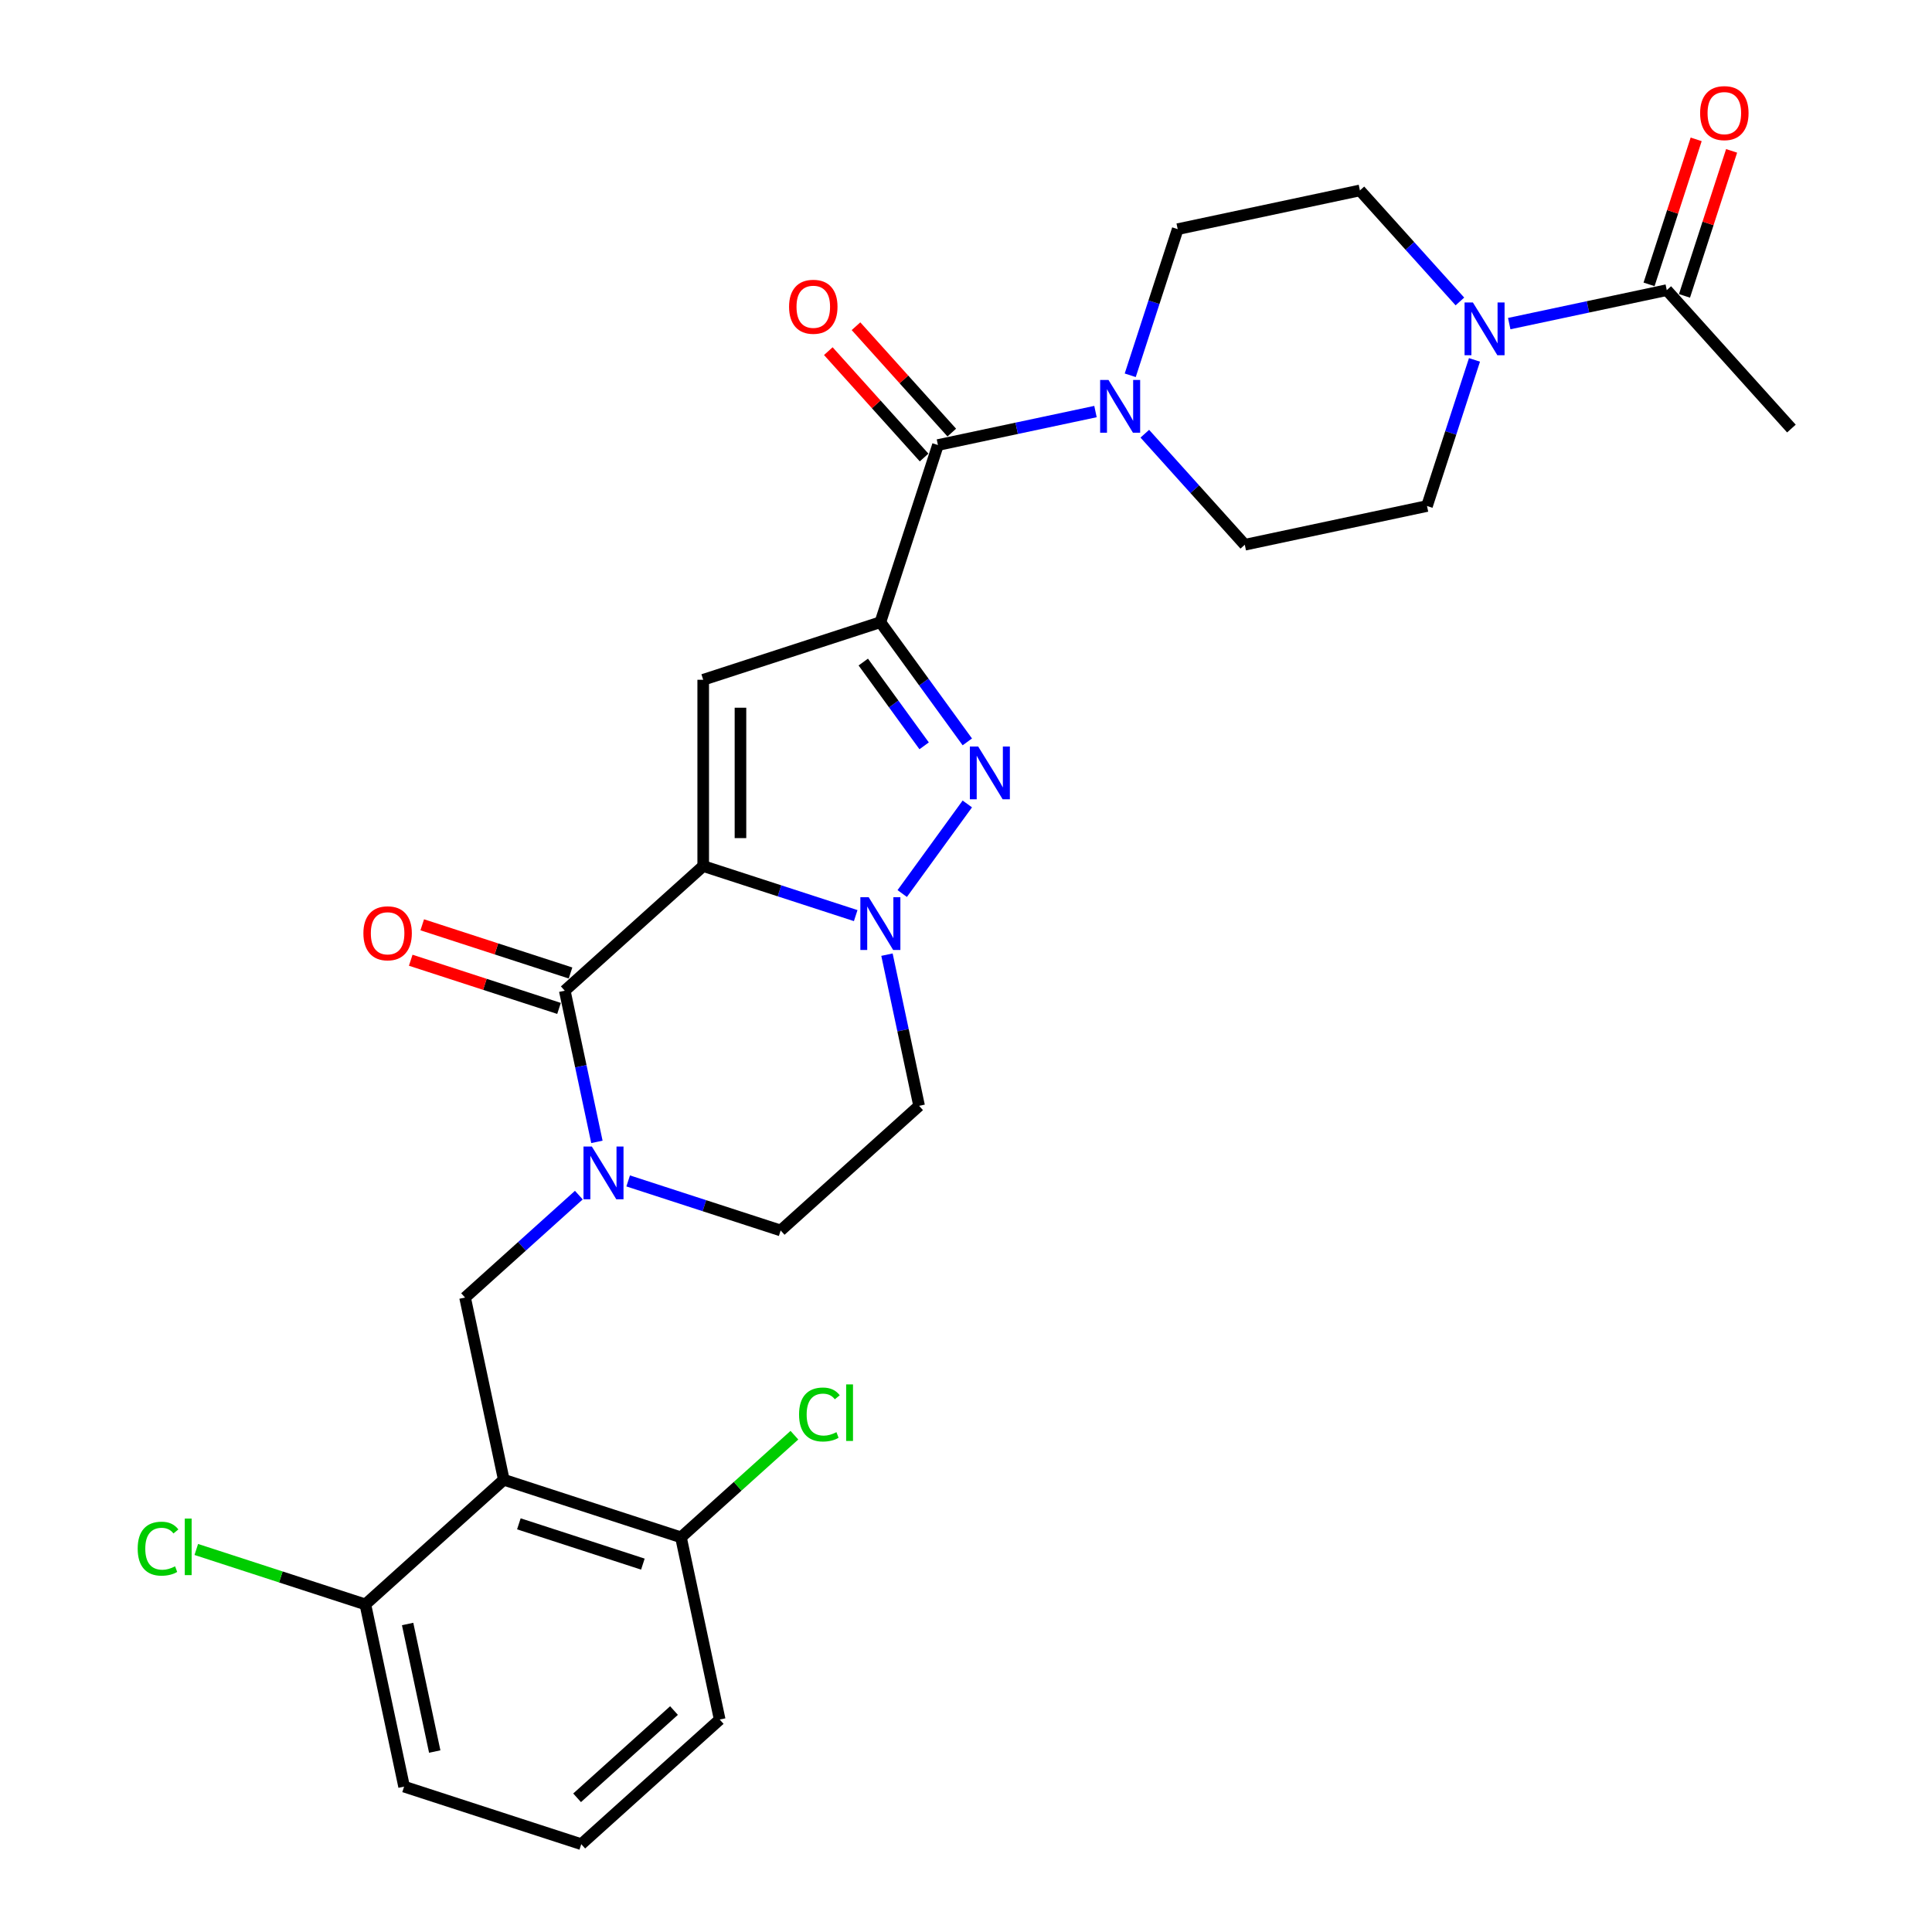 <?xml version='1.0' encoding='iso-8859-1'?>
<svg version='1.1' baseProfile='full'
              xmlns='http://www.w3.org/2000/svg'
                      xmlns:rdkit='http://www.rdkit.org/xml'
                      xmlns:xlink='http://www.w3.org/1999/xlink'
                  xml:space='preserve'
width='1000px' height='1000px' viewBox='0 0 1000 1000'>
<!-- END OF HEADER -->
<rect style='opacity:1.0;fill:#FFFFFF;stroke:none' width='1000' height='1000' x='0' y='0'> </rect>
<path class='bond-0' d='M 500.681,383.995 L 478.18,353.025' style='fill:none;fill-rule:evenodd;stroke:#0000FF;stroke-width:6px;stroke-linecap:butt;stroke-linejoin:miter;stroke-opacity:1' />
<path class='bond-0' d='M 478.18,353.025 L 455.678,322.054' style='fill:none;fill-rule:evenodd;stroke:#000000;stroke-width:6px;stroke-linecap:butt;stroke-linejoin:miter;stroke-opacity:1' />
<path class='bond-0' d='M 478.33,386.039 L 462.579,364.359' style='fill:none;fill-rule:evenodd;stroke:#0000FF;stroke-width:6px;stroke-linecap:butt;stroke-linejoin:miter;stroke-opacity:1' />
<path class='bond-0' d='M 462.579,364.359 L 446.828,342.68' style='fill:none;fill-rule:evenodd;stroke:#000000;stroke-width:6px;stroke-linecap:butt;stroke-linejoin:miter;stroke-opacity:1' />
<path class='bond-1' d='M 500.681,416.122 L 466.988,462.496' style='fill:none;fill-rule:evenodd;stroke:#0000FF;stroke-width:6px;stroke-linecap:butt;stroke-linejoin:miter;stroke-opacity:1' />
<path class='bond-2' d='M 455.678,322.054 L 363.979,351.849' style='fill:none;fill-rule:evenodd;stroke:#000000;stroke-width:6px;stroke-linecap:butt;stroke-linejoin:miter;stroke-opacity:1' />
<path class='bond-3' d='M 455.678,322.054 L 485.473,230.355' style='fill:none;fill-rule:evenodd;stroke:#000000;stroke-width:6px;stroke-linecap:butt;stroke-linejoin:miter;stroke-opacity:1' />
<path class='bond-4' d='M 363.979,351.849 L 363.979,448.268' style='fill:none;fill-rule:evenodd;stroke:#000000;stroke-width:6px;stroke-linecap:butt;stroke-linejoin:miter;stroke-opacity:1' />
<path class='bond-4' d='M 383.263,366.312 L 383.263,433.805' style='fill:none;fill-rule:evenodd;stroke:#000000;stroke-width:6px;stroke-linecap:butt;stroke-linejoin:miter;stroke-opacity:1' />
<path class='bond-5' d='M 442.913,473.915 L 403.446,461.091' style='fill:none;fill-rule:evenodd;stroke:#0000FF;stroke-width:6px;stroke-linecap:butt;stroke-linejoin:miter;stroke-opacity:1' />
<path class='bond-5' d='M 403.446,461.091 L 363.979,448.268' style='fill:none;fill-rule:evenodd;stroke:#000000;stroke-width:6px;stroke-linecap:butt;stroke-linejoin:miter;stroke-opacity:1' />
<path class='bond-6' d='M 459.093,494.126 L 467.409,533.25' style='fill:none;fill-rule:evenodd;stroke:#0000FF;stroke-width:6px;stroke-linecap:butt;stroke-linejoin:miter;stroke-opacity:1' />
<path class='bond-6' d='M 467.409,533.25 L 475.725,572.374' style='fill:none;fill-rule:evenodd;stroke:#000000;stroke-width:6px;stroke-linecap:butt;stroke-linejoin:miter;stroke-opacity:1' />
<path class='bond-7' d='M 363.979,448.268 L 292.326,512.784' style='fill:none;fill-rule:evenodd;stroke:#000000;stroke-width:6px;stroke-linecap:butt;stroke-linejoin:miter;stroke-opacity:1' />
<path class='bond-8' d='M 292.326,512.784 L 300.643,551.908' style='fill:none;fill-rule:evenodd;stroke:#000000;stroke-width:6px;stroke-linecap:butt;stroke-linejoin:miter;stroke-opacity:1' />
<path class='bond-8' d='M 300.643,551.908 L 308.959,591.032' style='fill:none;fill-rule:evenodd;stroke:#0000FF;stroke-width:6px;stroke-linecap:butt;stroke-linejoin:miter;stroke-opacity:1' />
<path class='bond-9' d='M 295.306,503.614 L 256.929,491.145' style='fill:none;fill-rule:evenodd;stroke:#000000;stroke-width:6px;stroke-linecap:butt;stroke-linejoin:miter;stroke-opacity:1' />
<path class='bond-9' d='M 256.929,491.145 L 218.552,478.675' style='fill:none;fill-rule:evenodd;stroke:#FF0000;stroke-width:6px;stroke-linecap:butt;stroke-linejoin:miter;stroke-opacity:1' />
<path class='bond-9' d='M 289.347,521.954 L 250.97,509.484' style='fill:none;fill-rule:evenodd;stroke:#000000;stroke-width:6px;stroke-linecap:butt;stroke-linejoin:miter;stroke-opacity:1' />
<path class='bond-9' d='M 250.97,509.484 L 212.593,497.015' style='fill:none;fill-rule:evenodd;stroke:#FF0000;stroke-width:6px;stroke-linecap:butt;stroke-linejoin:miter;stroke-opacity:1' />
<path class='bond-10' d='M 325.139,611.243 L 364.605,624.067' style='fill:none;fill-rule:evenodd;stroke:#0000FF;stroke-width:6px;stroke-linecap:butt;stroke-linejoin:miter;stroke-opacity:1' />
<path class='bond-10' d='M 364.605,624.067 L 404.072,636.89' style='fill:none;fill-rule:evenodd;stroke:#000000;stroke-width:6px;stroke-linecap:butt;stroke-linejoin:miter;stroke-opacity:1' />
<path class='bond-11' d='M 299.607,618.59 L 270.164,645.101' style='fill:none;fill-rule:evenodd;stroke:#0000FF;stroke-width:6px;stroke-linecap:butt;stroke-linejoin:miter;stroke-opacity:1' />
<path class='bond-11' d='M 270.164,645.101 L 240.72,671.612' style='fill:none;fill-rule:evenodd;stroke:#000000;stroke-width:6px;stroke-linecap:butt;stroke-linejoin:miter;stroke-opacity:1' />
<path class='bond-12' d='M 404.072,636.89 L 475.725,572.374' style='fill:none;fill-rule:evenodd;stroke:#000000;stroke-width:6px;stroke-linecap:butt;stroke-linejoin:miter;stroke-opacity:1' />
<path class='bond-13' d='M 485.473,230.355 L 526.246,221.689' style='fill:none;fill-rule:evenodd;stroke:#000000;stroke-width:6px;stroke-linecap:butt;stroke-linejoin:miter;stroke-opacity:1' />
<path class='bond-13' d='M 526.246,221.689 L 567.019,213.022' style='fill:none;fill-rule:evenodd;stroke:#0000FF;stroke-width:6px;stroke-linecap:butt;stroke-linejoin:miter;stroke-opacity:1' />
<path class='bond-14' d='M 492.639,223.904 L 467.853,196.376' style='fill:none;fill-rule:evenodd;stroke:#000000;stroke-width:6px;stroke-linecap:butt;stroke-linejoin:miter;stroke-opacity:1' />
<path class='bond-14' d='M 467.853,196.376 L 443.067,168.849' style='fill:none;fill-rule:evenodd;stroke:#FF0000;stroke-width:6px;stroke-linecap:butt;stroke-linejoin:miter;stroke-opacity:1' />
<path class='bond-14' d='M 478.308,236.807 L 453.522,209.279' style='fill:none;fill-rule:evenodd;stroke:#000000;stroke-width:6px;stroke-linecap:butt;stroke-linejoin:miter;stroke-opacity:1' />
<path class='bond-14' d='M 453.522,209.279 L 428.736,181.752' style='fill:none;fill-rule:evenodd;stroke:#FF0000;stroke-width:6px;stroke-linecap:butt;stroke-linejoin:miter;stroke-opacity:1' />
<path class='bond-15' d='M 585.004,194.245 L 597.292,156.427' style='fill:none;fill-rule:evenodd;stroke:#0000FF;stroke-width:6px;stroke-linecap:butt;stroke-linejoin:miter;stroke-opacity:1' />
<path class='bond-15' d='M 597.292,156.427 L 609.579,118.61' style='fill:none;fill-rule:evenodd;stroke:#000000;stroke-width:6px;stroke-linecap:butt;stroke-linejoin:miter;stroke-opacity:1' />
<path class='bond-16' d='M 592.55,224.487 L 618.426,253.224' style='fill:none;fill-rule:evenodd;stroke:#0000FF;stroke-width:6px;stroke-linecap:butt;stroke-linejoin:miter;stroke-opacity:1' />
<path class='bond-16' d='M 618.426,253.224 L 644.301,281.961' style='fill:none;fill-rule:evenodd;stroke:#000000;stroke-width:6px;stroke-linecap:butt;stroke-linejoin:miter;stroke-opacity:1' />
<path class='bond-17' d='M 703.891,98.563 L 729.766,127.301' style='fill:none;fill-rule:evenodd;stroke:#000000;stroke-width:6px;stroke-linecap:butt;stroke-linejoin:miter;stroke-opacity:1' />
<path class='bond-17' d='M 729.766,127.301 L 755.641,156.038' style='fill:none;fill-rule:evenodd;stroke:#0000FF;stroke-width:6px;stroke-linecap:butt;stroke-linejoin:miter;stroke-opacity:1' />
<path class='bond-18' d='M 703.891,98.563 L 609.579,118.61' style='fill:none;fill-rule:evenodd;stroke:#000000;stroke-width:6px;stroke-linecap:butt;stroke-linejoin:miter;stroke-opacity:1' />
<path class='bond-19' d='M 763.188,186.279 L 750.9,224.097' style='fill:none;fill-rule:evenodd;stroke:#0000FF;stroke-width:6px;stroke-linecap:butt;stroke-linejoin:miter;stroke-opacity:1' />
<path class='bond-19' d='M 750.9,224.097 L 738.612,261.915' style='fill:none;fill-rule:evenodd;stroke:#000000;stroke-width:6px;stroke-linecap:butt;stroke-linejoin:miter;stroke-opacity:1' />
<path class='bond-20' d='M 781.173,167.502 L 821.946,158.836' style='fill:none;fill-rule:evenodd;stroke:#0000FF;stroke-width:6px;stroke-linecap:butt;stroke-linejoin:miter;stroke-opacity:1' />
<path class='bond-20' d='M 821.946,158.836 L 862.718,150.169' style='fill:none;fill-rule:evenodd;stroke:#000000;stroke-width:6px;stroke-linecap:butt;stroke-linejoin:miter;stroke-opacity:1' />
<path class='bond-21' d='M 372.512,890.029 L 300.86,954.545' style='fill:none;fill-rule:evenodd;stroke:#000000;stroke-width:6px;stroke-linecap:butt;stroke-linejoin:miter;stroke-opacity:1' />
<path class='bond-21' d='M 348.861,885.376 L 298.704,930.537' style='fill:none;fill-rule:evenodd;stroke:#000000;stroke-width:6px;stroke-linecap:butt;stroke-linejoin:miter;stroke-opacity:1' />
<path class='bond-22' d='M 372.512,890.029 L 352.466,795.718' style='fill:none;fill-rule:evenodd;stroke:#000000;stroke-width:6px;stroke-linecap:butt;stroke-linejoin:miter;stroke-opacity:1' />
<path class='bond-23' d='M 300.86,954.545 L 209.16,924.751' style='fill:none;fill-rule:evenodd;stroke:#000000;stroke-width:6px;stroke-linecap:butt;stroke-linejoin:miter;stroke-opacity:1' />
<path class='bond-24' d='M 209.16,924.751 L 189.114,830.439' style='fill:none;fill-rule:evenodd;stroke:#000000;stroke-width:6px;stroke-linecap:butt;stroke-linejoin:miter;stroke-opacity:1' />
<path class='bond-24' d='M 225.016,906.595 L 210.983,840.577' style='fill:none;fill-rule:evenodd;stroke:#000000;stroke-width:6px;stroke-linecap:butt;stroke-linejoin:miter;stroke-opacity:1' />
<path class='bond-25' d='M 189.114,830.439 L 260.767,765.923' style='fill:none;fill-rule:evenodd;stroke:#000000;stroke-width:6px;stroke-linecap:butt;stroke-linejoin:miter;stroke-opacity:1' />
<path class='bond-26' d='M 189.114,830.439 L 145.357,816.222' style='fill:none;fill-rule:evenodd;stroke:#000000;stroke-width:6px;stroke-linecap:butt;stroke-linejoin:miter;stroke-opacity:1' />
<path class='bond-26' d='M 145.357,816.222 L 101.599,802.004' style='fill:none;fill-rule:evenodd;stroke:#00CC00;stroke-width:6px;stroke-linecap:butt;stroke-linejoin:miter;stroke-opacity:1' />
<path class='bond-27' d='M 260.767,765.923 L 352.466,795.718' style='fill:none;fill-rule:evenodd;stroke:#000000;stroke-width:6px;stroke-linecap:butt;stroke-linejoin:miter;stroke-opacity:1' />
<path class='bond-27' d='M 268.563,788.732 L 332.752,809.588' style='fill:none;fill-rule:evenodd;stroke:#000000;stroke-width:6px;stroke-linecap:butt;stroke-linejoin:miter;stroke-opacity:1' />
<path class='bond-28' d='M 260.767,765.923 L 240.72,671.612' style='fill:none;fill-rule:evenodd;stroke:#000000;stroke-width:6px;stroke-linecap:butt;stroke-linejoin:miter;stroke-opacity:1' />
<path class='bond-29' d='M 352.466,795.718 L 381.823,769.285' style='fill:none;fill-rule:evenodd;stroke:#000000;stroke-width:6px;stroke-linecap:butt;stroke-linejoin:miter;stroke-opacity:1' />
<path class='bond-29' d='M 381.823,769.285 L 411.179,742.852' style='fill:none;fill-rule:evenodd;stroke:#00CC00;stroke-width:6px;stroke-linecap:butt;stroke-linejoin:miter;stroke-opacity:1' />
<path class='bond-30' d='M 738.612,261.915 L 644.301,281.961' style='fill:none;fill-rule:evenodd;stroke:#000000;stroke-width:6px;stroke-linecap:butt;stroke-linejoin:miter;stroke-opacity:1' />
<path class='bond-31' d='M 862.718,150.169 L 927.235,221.822' style='fill:none;fill-rule:evenodd;stroke:#000000;stroke-width:6px;stroke-linecap:butt;stroke-linejoin:miter;stroke-opacity:1' />
<path class='bond-32' d='M 871.888,153.149 L 884.082,115.62' style='fill:none;fill-rule:evenodd;stroke:#000000;stroke-width:6px;stroke-linecap:butt;stroke-linejoin:miter;stroke-opacity:1' />
<path class='bond-32' d='M 884.082,115.62 L 896.276,78.091' style='fill:none;fill-rule:evenodd;stroke:#FF0000;stroke-width:6px;stroke-linecap:butt;stroke-linejoin:miter;stroke-opacity:1' />
<path class='bond-32' d='M 853.548,147.19 L 865.742,109.661' style='fill:none;fill-rule:evenodd;stroke:#000000;stroke-width:6px;stroke-linecap:butt;stroke-linejoin:miter;stroke-opacity:1' />
<path class='bond-32' d='M 865.742,109.661 L 877.936,72.132' style='fill:none;fill-rule:evenodd;stroke:#FF0000;stroke-width:6px;stroke-linecap:butt;stroke-linejoin:miter;stroke-opacity:1' />
<path  class='atom-0' d='M 506.316 386.406
L 515.263 400.868
Q 516.15 402.295, 517.577 404.879
Q 519.004 407.463, 519.082 407.618
L 519.082 386.406
L 522.707 386.406
L 522.707 413.711
L 518.966 413.711
L 509.363 397.899
Q 508.244 396.047, 507.049 393.926
Q 505.892 391.805, 505.544 391.149
L 505.544 413.711
L 501.996 413.711
L 501.996 386.406
L 506.316 386.406
' fill='#0000FF'/>
<path  class='atom-3' d='M 449.643 464.41
L 458.59 478.872
Q 459.477 480.299, 460.904 482.883
Q 462.331 485.467, 462.408 485.622
L 462.408 464.41
L 466.034 464.41
L 466.034 491.715
L 462.293 491.715
L 452.689 475.903
Q 451.571 474.051, 450.375 471.93
Q 449.218 469.809, 448.871 469.153
L 448.871 491.715
L 445.323 491.715
L 445.323 464.41
L 449.643 464.41
' fill='#0000FF'/>
<path  class='atom-6' d='M 306.337 593.442
L 315.285 607.905
Q 316.172 609.332, 317.599 611.916
Q 319.026 614.5, 319.103 614.654
L 319.103 593.442
L 322.728 593.442
L 322.728 620.748
L 318.987 620.748
L 309.384 604.935
Q 308.266 603.084, 307.07 600.963
Q 305.913 598.842, 305.566 598.186
L 305.566 620.748
L 302.018 620.748
L 302.018 593.442
L 306.337 593.442
' fill='#0000FF'/>
<path  class='atom-9' d='M 188.093 483.066
Q 188.093 476.51, 191.333 472.846
Q 194.572 469.182, 200.627 469.182
Q 206.682 469.182, 209.922 472.846
Q 213.162 476.51, 213.162 483.066
Q 213.162 489.7, 209.883 493.479
Q 206.605 497.22, 200.627 497.22
Q 194.611 497.22, 191.333 493.479
Q 188.093 489.738, 188.093 483.066
M 200.627 494.135
Q 204.793 494.135, 207.029 491.358
Q 209.305 488.543, 209.305 483.066
Q 209.305 477.705, 207.029 475.006
Q 204.793 472.267, 200.627 472.267
Q 196.462 472.267, 194.187 474.967
Q 191.95 477.667, 191.95 483.066
Q 191.95 488.581, 194.187 491.358
Q 196.462 494.135, 200.627 494.135
' fill='#FF0000'/>
<path  class='atom-11' d='M 573.749 196.656
L 582.696 211.119
Q 583.583 212.546, 585.01 215.13
Q 586.437 217.714, 586.515 217.868
L 586.515 196.656
L 590.14 196.656
L 590.14 223.962
L 586.399 223.962
L 576.796 208.149
Q 575.677 206.298, 574.482 204.177
Q 573.325 202.055, 572.977 201.4
L 572.977 223.962
L 569.429 223.962
L 569.429 196.656
L 573.749 196.656
' fill='#0000FF'/>
<path  class='atom-12' d='M 408.422 158.78
Q 408.422 152.223, 411.662 148.559
Q 414.902 144.895, 420.957 144.895
Q 427.012 144.895, 430.252 148.559
Q 433.491 152.223, 433.491 158.78
Q 433.491 165.413, 430.213 169.193
Q 426.935 172.934, 420.957 172.934
Q 414.94 172.934, 411.662 169.193
Q 408.422 165.452, 408.422 158.78
M 420.957 169.848
Q 425.122 169.848, 427.359 167.072
Q 429.635 164.256, 429.635 158.78
Q 429.635 153.419, 427.359 150.719
Q 425.122 147.981, 420.957 147.981
Q 416.792 147.981, 414.516 150.681
Q 412.279 153.38, 412.279 158.78
Q 412.279 164.295, 414.516 167.072
Q 416.792 169.848, 420.957 169.848
' fill='#FF0000'/>
<path  class='atom-14' d='M 762.371 156.563
L 771.319 171.026
Q 772.206 172.453, 773.633 175.037
Q 775.06 177.621, 775.137 177.775
L 775.137 156.563
L 778.762 156.563
L 778.762 183.869
L 775.021 183.869
L 765.418 168.056
Q 764.3 166.205, 763.104 164.084
Q 761.947 161.962, 761.6 161.307
L 761.6 183.869
L 758.052 183.869
L 758.052 156.563
L 762.371 156.563
' fill='#0000FF'/>
<path  class='atom-22' d='M 413.59 732.146
Q 413.59 725.358, 416.752 721.81
Q 419.953 718.223, 426.008 718.223
Q 431.639 718.223, 434.648 722.196
L 432.102 724.279
Q 429.904 721.386, 426.008 721.386
Q 421.882 721.386, 419.683 724.163
Q 417.524 726.901, 417.524 732.146
Q 417.524 737.546, 419.761 740.323
Q 422.036 743.099, 426.433 743.099
Q 429.441 743.099, 432.951 741.287
L 434.03 744.179
Q 432.603 745.105, 430.444 745.645
Q 428.284 746.185, 425.893 746.185
Q 419.953 746.185, 416.752 742.559
Q 413.59 738.934, 413.59 732.146
' fill='#00CC00'/>
<path  class='atom-22' d='M 437.964 716.565
L 441.512 716.565
L 441.512 745.838
L 437.964 745.838
L 437.964 716.565
' fill='#00CC00'/>
<path  class='atom-23' d='M 71.266 801.589
Q 71.266 794.801, 74.429 791.253
Q 77.63 787.667, 83.685 787.667
Q 89.316 787.667, 92.324 791.639
L 89.778 793.722
Q 87.58 790.829, 83.685 790.829
Q 79.558 790.829, 77.36 793.606
Q 75.2 796.344, 75.2 801.589
Q 75.2 806.989, 77.437 809.766
Q 79.712 812.542, 84.109 812.542
Q 87.117 812.542, 90.627 810.73
L 91.707 813.622
Q 90.28 814.548, 88.12 815.088
Q 85.96 815.628, 83.569 815.628
Q 77.63 815.628, 74.429 812.002
Q 71.266 808.377, 71.266 801.589
' fill='#00CC00'/>
<path  class='atom-23' d='M 95.641 786.008
L 99.189 786.008
L 99.189 815.281
L 95.641 815.281
L 95.641 786.008
' fill='#00CC00'/>
<path  class='atom-29' d='M 879.979 58.547
Q 879.979 51.991, 883.219 48.327
Q 886.458 44.663, 892.513 44.663
Q 898.568 44.663, 901.808 48.327
Q 905.048 51.991, 905.048 58.547
Q 905.048 65.181, 901.769 68.96
Q 898.491 72.701, 892.513 72.701
Q 886.497 72.701, 883.219 68.96
Q 879.979 65.219, 879.979 58.547
M 892.513 69.616
Q 896.679 69.616, 898.915 66.839
Q 901.191 64.024, 901.191 58.547
Q 901.191 53.186, 898.915 50.487
Q 896.679 47.748, 892.513 47.748
Q 888.348 47.748, 886.073 50.448
Q 883.836 53.148, 883.836 58.547
Q 883.836 64.062, 886.073 66.839
Q 888.348 69.616, 892.513 69.616
' fill='#FF0000'/>
</svg>
